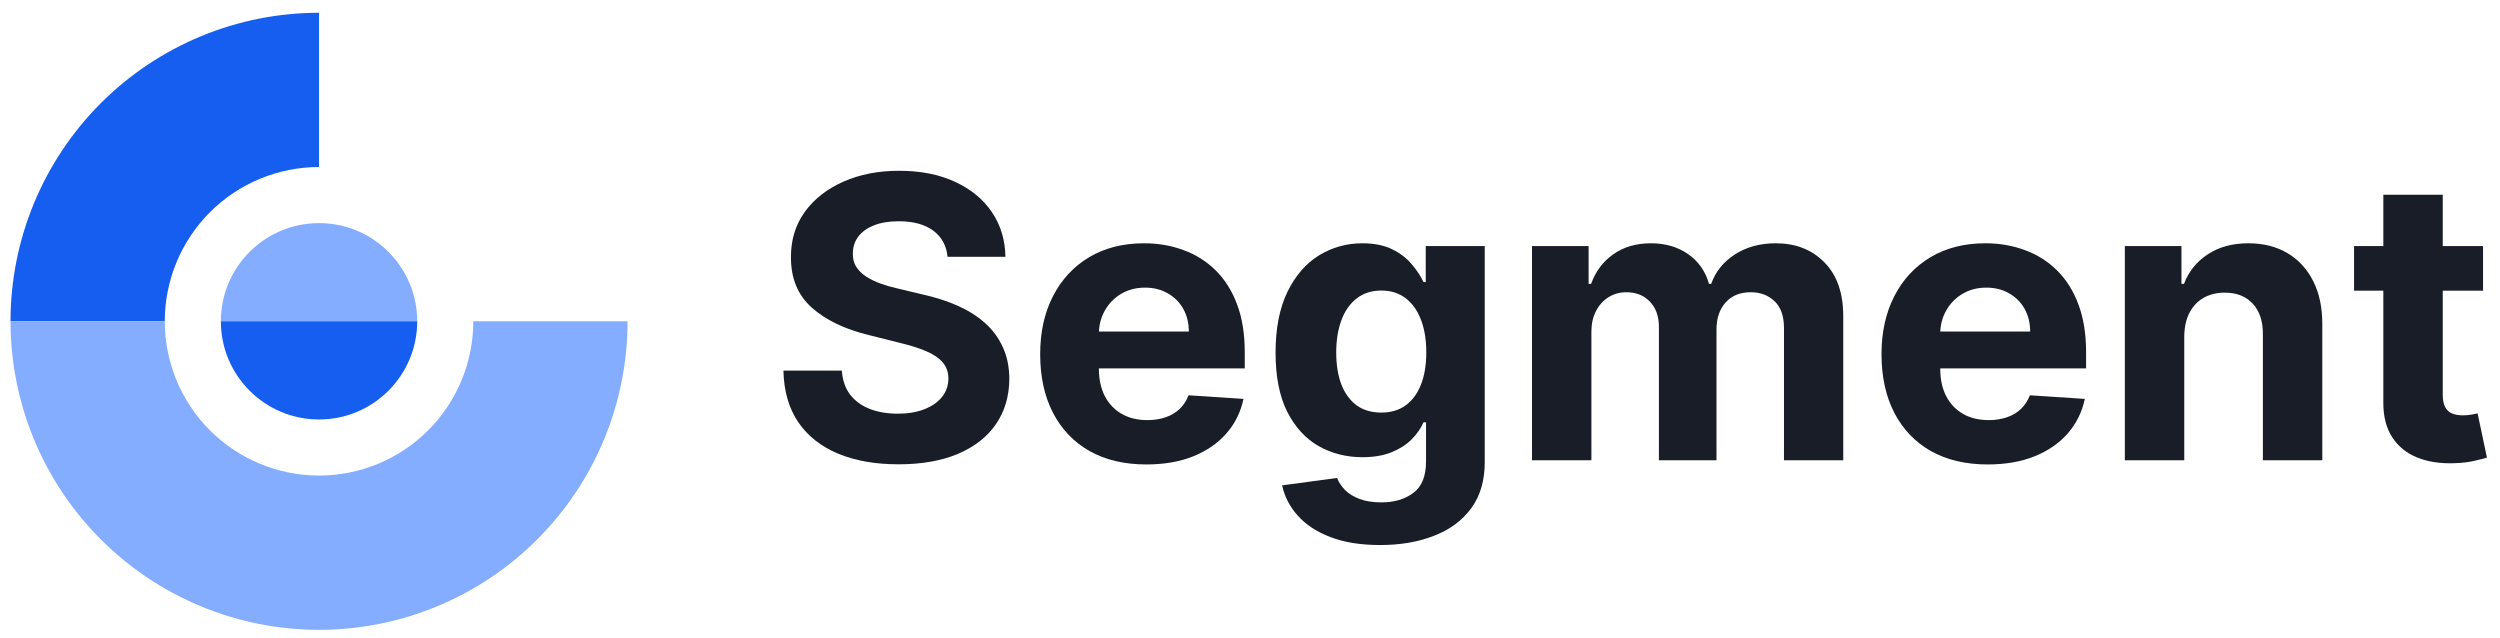 <svg width="141" height="36" viewBox="0 0 141 36" fill="none" xmlns="http://www.w3.org/2000/svg">
<path d="M11.335 2.044C13.446 1.17 15.709 0.72 17.994 0.72V9.42C16.851 9.42 15.72 9.645 14.664 10.083C13.608 10.52 12.649 11.161 11.841 11.969C11.034 12.777 10.393 13.736 9.955 14.791C9.518 15.847 9.293 16.978 9.293 18.121H0.593C0.593 15.836 1.043 13.573 1.917 11.462C2.792 9.35 4.073 7.432 5.689 5.816C7.305 4.201 9.223 2.919 11.335 2.044Z" fill="#155EEF"/>
<path d="M0.593 18.121C0.593 20.406 1.043 22.669 1.917 24.78C2.792 26.891 4.073 28.809 5.689 30.425C7.305 32.041 9.223 33.323 11.335 34.197C13.446 35.072 15.709 35.522 17.994 35.522C20.279 35.522 22.542 35.072 24.653 34.197C26.764 33.323 28.682 32.041 30.298 30.425C31.914 28.809 33.196 26.891 34.07 24.78C34.945 22.669 35.395 20.406 35.395 18.121H26.694C26.694 19.264 26.469 20.395 26.032 21.45C25.595 22.506 24.954 23.465 24.146 24.273C23.338 25.081 22.379 25.722 21.323 26.159C20.268 26.596 19.136 26.821 17.994 26.821C16.851 26.821 15.72 26.596 14.664 26.159C13.608 25.722 12.649 25.081 11.841 24.273C11.034 23.465 10.393 22.506 9.955 21.45C9.518 20.395 9.293 19.264 9.293 18.121H0.593Z" fill="#84ADFF"/>
<path d="M17.994 12.584C14.936 12.584 12.457 15.063 12.457 18.121H23.53C23.53 15.063 21.052 12.584 17.994 12.584Z" fill="#84ADFF"/>
<path d="M17.994 23.658C14.936 23.658 12.457 21.179 12.457 18.121H23.53C23.53 21.179 21.052 23.658 17.994 23.658Z" fill="#155EEF"/>
<path d="M53.442 14.484C53.379 13.85 53.109 13.357 52.632 13.005C52.155 12.654 51.507 12.479 50.689 12.479C50.133 12.479 49.664 12.557 49.282 12.714C48.899 12.867 48.605 13.079 48.401 13.352C48.202 13.624 48.102 13.934 48.102 14.28C48.091 14.568 48.152 14.82 48.283 15.035C48.419 15.25 48.605 15.436 48.841 15.593C49.077 15.745 49.35 15.879 49.659 15.994C49.968 16.104 50.299 16.199 50.65 16.277L52.097 16.623C52.8 16.781 53.445 16.99 54.032 17.252C54.619 17.515 55.128 17.837 55.557 18.22C55.987 18.602 56.32 19.053 56.556 19.573C56.797 20.092 56.921 20.687 56.926 21.358C56.921 22.343 56.669 23.198 56.171 23.922C55.678 24.64 54.965 25.198 54.032 25.597C53.104 25.99 51.984 26.187 50.674 26.187C49.373 26.187 48.241 25.988 47.276 25.589C46.317 25.191 45.567 24.601 45.027 23.819C44.492 23.033 44.211 22.06 44.185 20.902H47.48C47.517 21.442 47.672 21.893 47.944 22.254C48.222 22.611 48.592 22.881 49.053 23.064C49.52 23.243 50.047 23.332 50.634 23.332C51.211 23.332 51.712 23.248 52.136 23.08C52.566 22.912 52.899 22.679 53.135 22.38C53.371 22.081 53.489 21.738 53.489 21.35C53.489 20.988 53.382 20.684 53.167 20.438C52.957 20.191 52.648 19.982 52.239 19.808C51.835 19.635 51.34 19.478 50.752 19.337L48.998 18.896C47.64 18.566 46.568 18.049 45.782 17.347C44.995 16.644 44.605 15.698 44.61 14.508C44.605 13.533 44.864 12.681 45.389 11.952C45.918 11.223 46.644 10.654 47.567 10.245C48.49 9.836 49.538 9.632 50.713 9.632C51.908 9.632 52.952 9.836 53.843 10.245C54.74 10.654 55.437 11.223 55.935 11.952C56.433 12.681 56.69 13.525 56.706 14.484H53.442Z" fill="#181D27"/>
<path d="M64.659 26.195C63.416 26.195 62.347 25.943 61.45 25.44C60.559 24.931 59.872 24.213 59.39 23.285C58.907 22.351 58.666 21.248 58.666 19.974C58.666 18.731 58.907 17.64 59.39 16.702C59.872 15.763 60.551 15.032 61.426 14.508C62.307 13.983 63.34 13.721 64.525 13.721C65.322 13.721 66.064 13.85 66.751 14.107C67.443 14.358 68.046 14.738 68.56 15.247C69.079 15.755 69.483 16.395 69.771 17.166C70.059 17.931 70.204 18.828 70.204 19.856V20.776H60.003V18.7H67.05C67.05 18.217 66.945 17.79 66.735 17.418C66.525 17.045 66.234 16.754 65.862 16.545C65.495 16.33 65.068 16.222 64.58 16.222C64.072 16.222 63.621 16.34 63.228 16.576C62.84 16.807 62.535 17.119 62.315 17.512C62.095 17.9 61.982 18.332 61.977 18.81V20.784C61.977 21.381 62.087 21.898 62.307 22.333C62.533 22.768 62.85 23.104 63.259 23.34C63.668 23.576 64.153 23.694 64.714 23.694C65.086 23.694 65.427 23.641 65.736 23.536C66.046 23.431 66.311 23.274 66.531 23.064C66.751 22.855 66.919 22.598 67.034 22.294L70.133 22.498C69.975 23.243 69.653 23.893 69.165 24.449C68.683 24.999 68.059 25.429 67.294 25.738C66.533 26.043 65.655 26.195 64.659 26.195Z" fill="#181D27"/>
<path d="M77.832 30.74C76.747 30.74 75.816 30.591 75.04 30.292C74.269 29.998 73.656 29.597 73.2 29.089C72.744 28.58 72.448 28.009 72.311 27.374L75.41 26.957C75.504 27.199 75.654 27.424 75.858 27.634C76.063 27.843 76.333 28.011 76.668 28.137C77.009 28.268 77.423 28.334 77.911 28.334C78.64 28.334 79.24 28.155 79.712 27.799C80.189 27.448 80.428 26.858 80.428 26.029V23.819H80.286C80.139 24.155 79.919 24.472 79.625 24.771C79.332 25.07 78.954 25.314 78.493 25.503C78.031 25.691 77.481 25.786 76.841 25.786C75.934 25.786 75.108 25.576 74.364 25.156C73.625 24.732 73.035 24.084 72.594 23.214C72.159 22.338 71.942 21.232 71.942 19.895C71.942 18.526 72.164 17.384 72.61 16.466C73.056 15.548 73.648 14.862 74.388 14.405C75.132 13.949 75.947 13.721 76.833 13.721C77.51 13.721 78.076 13.837 78.532 14.067C78.988 14.293 79.355 14.576 79.633 14.917C79.916 15.252 80.134 15.582 80.286 15.908H80.412V13.879H83.739V26.077C83.739 27.104 83.487 27.964 82.984 28.656C82.48 29.348 81.783 29.867 80.892 30.213C80.005 30.565 78.986 30.74 77.832 30.74ZM77.903 23.269C78.443 23.269 78.899 23.135 79.272 22.868C79.649 22.595 79.937 22.207 80.137 21.704C80.341 21.195 80.443 20.587 80.443 19.879C80.443 19.171 80.344 18.558 80.144 18.039C79.945 17.515 79.657 17.108 79.279 16.82C78.902 16.532 78.443 16.387 77.903 16.387C77.353 16.387 76.888 16.537 76.511 16.836C76.133 17.129 75.848 17.538 75.654 18.062C75.46 18.587 75.363 19.192 75.363 19.879C75.363 20.577 75.46 21.18 75.654 21.688C75.853 22.192 76.139 22.582 76.511 22.86C76.888 23.133 77.353 23.269 77.903 23.269Z" fill="#181D27"/>
<path d="M86.405 25.959V13.879H89.598V16.01H89.739C89.991 15.302 90.41 14.744 90.998 14.335C91.585 13.926 92.287 13.721 93.105 13.721C93.934 13.721 94.639 13.928 95.221 14.342C95.803 14.752 96.191 15.307 96.385 16.01H96.511C96.757 15.318 97.203 14.765 97.848 14.35C98.498 13.931 99.266 13.721 100.152 13.721C101.279 13.721 102.194 14.08 102.897 14.799C103.605 15.512 103.959 16.524 103.959 17.834V25.959H100.616V18.495C100.616 17.824 100.438 17.321 100.081 16.985C99.725 16.649 99.279 16.482 98.744 16.482C98.136 16.482 97.662 16.676 97.321 17.064C96.98 17.446 96.81 17.952 96.81 18.582V25.959H93.562V18.424C93.562 17.832 93.391 17.36 93.05 17.009C92.715 16.657 92.272 16.482 91.721 16.482C91.349 16.482 91.013 16.576 90.715 16.765C90.421 16.948 90.188 17.208 90.015 17.543C89.842 17.874 89.755 18.262 89.755 18.707V25.959H86.405Z" fill="#181D27"/>
<path d="M112.11 26.195C110.868 26.195 109.798 25.943 108.902 25.44C108.01 24.931 107.323 24.213 106.841 23.285C106.359 22.351 106.117 21.248 106.117 19.974C106.117 18.731 106.359 17.64 106.841 16.702C107.323 15.763 108.002 15.032 108.878 14.508C109.759 13.983 110.792 13.721 111.977 13.721C112.774 13.721 113.516 13.85 114.202 14.107C114.894 14.358 115.497 14.738 116.011 15.247C116.53 15.755 116.934 16.395 117.222 17.166C117.511 17.931 117.655 18.828 117.655 19.856V20.776H107.454V18.7H114.501C114.501 18.217 114.396 17.79 114.187 17.418C113.977 17.045 113.686 16.754 113.314 16.545C112.947 16.33 112.519 16.222 112.032 16.222C111.523 16.222 111.072 16.34 110.679 16.576C110.291 16.807 109.987 17.119 109.767 17.512C109.546 17.9 109.434 18.332 109.429 18.81V20.784C109.429 21.381 109.539 21.898 109.759 22.333C109.984 22.768 110.301 23.104 110.71 23.34C111.119 23.576 111.604 23.694 112.165 23.694C112.538 23.694 112.878 23.641 113.188 23.536C113.497 23.431 113.762 23.274 113.982 23.064C114.202 22.855 114.37 22.598 114.485 22.294L117.584 22.498C117.427 23.243 117.104 23.893 116.617 24.449C116.134 24.999 115.511 25.429 114.745 25.738C113.985 26.043 113.107 26.195 112.11 26.195Z" fill="#181D27"/>
<path d="M123.192 18.975V25.959H119.841V13.879H123.034V16.01H123.176C123.443 15.307 123.892 14.752 124.521 14.342C125.15 13.928 125.913 13.721 126.809 13.721C127.648 13.721 128.38 13.905 129.004 14.272C129.628 14.639 130.113 15.163 130.459 15.845C130.805 16.521 130.978 17.328 130.978 18.267V25.959H127.627V18.865C127.633 18.125 127.444 17.549 127.061 17.134C126.678 16.715 126.151 16.505 125.48 16.505C125.029 16.505 124.631 16.602 124.285 16.796C123.944 16.99 123.677 17.273 123.483 17.646C123.294 18.013 123.197 18.456 123.192 18.975Z" fill="#181D27"/>
<path d="M140.044 13.879V16.395H132.769V13.879H140.044ZM134.42 10.984H137.771V22.247C137.771 22.556 137.818 22.797 137.912 22.97C138.007 23.138 138.138 23.256 138.306 23.324C138.479 23.392 138.678 23.426 138.903 23.426C139.061 23.426 139.218 23.413 139.375 23.387C139.532 23.355 139.653 23.332 139.737 23.316L140.264 25.809C140.096 25.862 139.86 25.922 139.556 25.99C139.252 26.064 138.882 26.108 138.447 26.124C137.64 26.155 136.932 26.048 136.324 25.801C135.721 25.555 135.251 25.172 134.916 24.653C134.58 24.134 134.415 23.479 134.42 22.687V10.984Z" fill="#181D27"/>
</svg>

